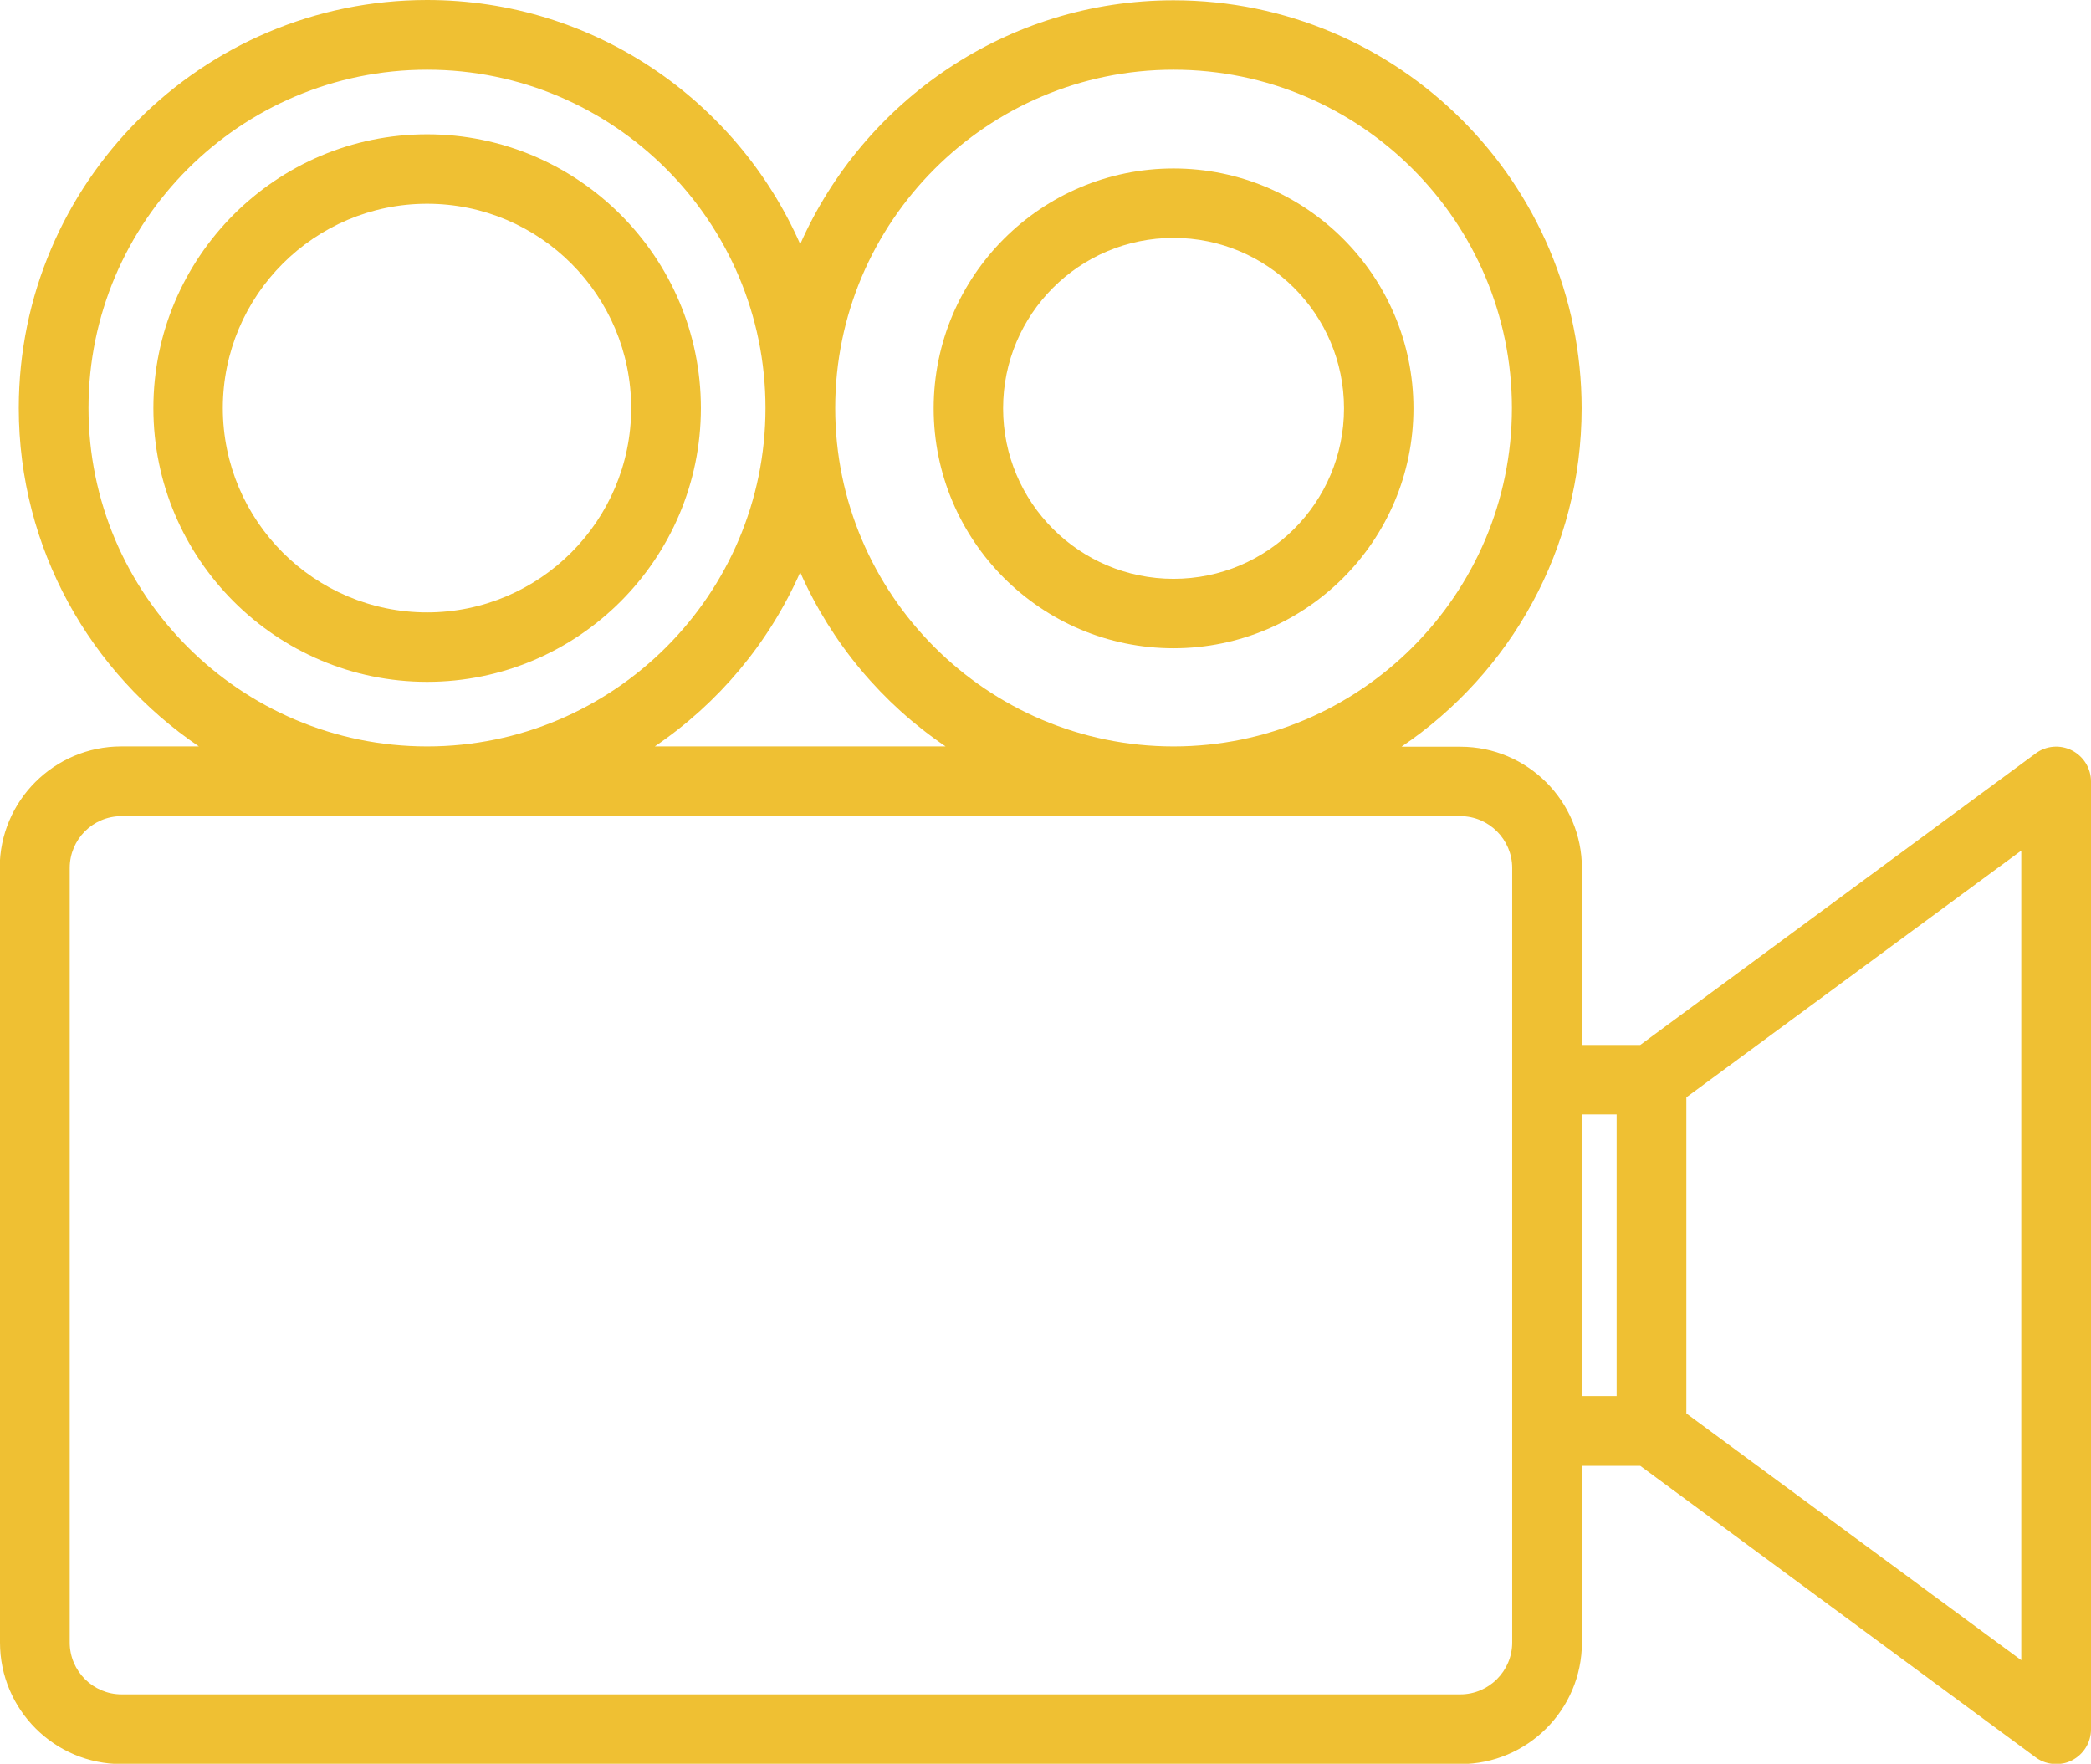 <?xml version="1.0" encoding="UTF-8"?>
<svg id="_图层_2" data-name="图层 2" xmlns="http://www.w3.org/2000/svg" viewBox="0 0 73.48 61.98">
  <defs>
    <style>
      .cls-1 {
        fill: #efc033;
      }
    </style>
  </defs>
  <g id="_图层_1-2" data-name="图层 1">
    <g>
      <path class="cls-1" d="m0,57.72c0,2.35,1.91,4.27,4.27,4.27h47.05c2.35,0,4.27-1.91,4.27-4.27v-6.21h2.05l13.89,10.24c.21.16.47.24.73.24.19,0,.38-.04.55-.13.41-.21.67-.63.67-1.09V27.46c0-.46-.26-.88-.67-1.09-.41-.21-.91-.17-1.28.11l-13.89,10.24h-2.05v-6.21c0-2.35-1.91-4.27-4.27-4.27h-2.07c3.82-2.58,6.33-6.95,6.33-11.89,0-7.91-6.43-14.34-14.34-14.34-5.85,0-10.89,3.53-13.12,8.57C25.9,3.53,20.86,0,15.01,0,7.1,0,.66,6.43.66,14.34c0,4.94,2.52,9.31,6.33,11.89h-2.73c-2.35,0-4.27,1.91-4.27,4.27v27.22Zm71.03.62l-11.77-8.67v-11.11l11.77-8.67v28.45Zm-14.22-19.18v9.9h-1.23v-9.9h1.23ZM41.24,2.45c6.56,0,11.89,5.34,11.89,11.89s-5.34,11.89-11.89,11.89-11.89-5.34-11.89-11.89,5.34-11.89,11.89-11.89Zm-8.01,23.78h-10.22c2.23-1.51,4.01-3.63,5.11-6.12,1.1,2.49,2.88,4.61,5.11,6.12ZM3.11,14.34C3.11,7.78,8.45,2.45,15.01,2.45s11.89,5.34,11.89,11.89-5.34,11.89-11.89,11.89S3.11,20.9,3.11,14.34Zm-.66,16.16c0-1,.81-1.82,1.82-1.82h47.05c1,0,1.82.82,1.82,1.82v27.22c0,1-.82,1.82-1.82,1.82H4.27c-1,0-1.82-.82-1.82-1.82v-27.22Z"/>
      <path class="cls-1" d="m15.01,4.72c-5.31,0-9.62,4.32-9.62,9.62s4.32,9.62,9.62,9.62,9.62-4.32,9.62-9.62-4.32-9.62-9.62-9.62Zm0,16.8c-3.96,0-7.18-3.22-7.18-7.18s3.22-7.18,7.18-7.18,7.17,3.22,7.17,7.18-3.22,7.18-7.17,7.18Z"/>
      <path class="cls-1" d="m41.24,22.78c4.65,0,8.43-3.78,8.43-8.43s-3.78-8.43-8.43-8.43-8.43,3.78-8.43,8.43,3.78,8.43,8.43,8.43Zm0-14.42c3.3,0,5.99,2.68,5.99,5.99s-2.68,5.99-5.99,5.99-5.99-2.68-5.99-5.99,2.68-5.99,5.99-5.99Z"/>
    </g>
  </g>
</svg>